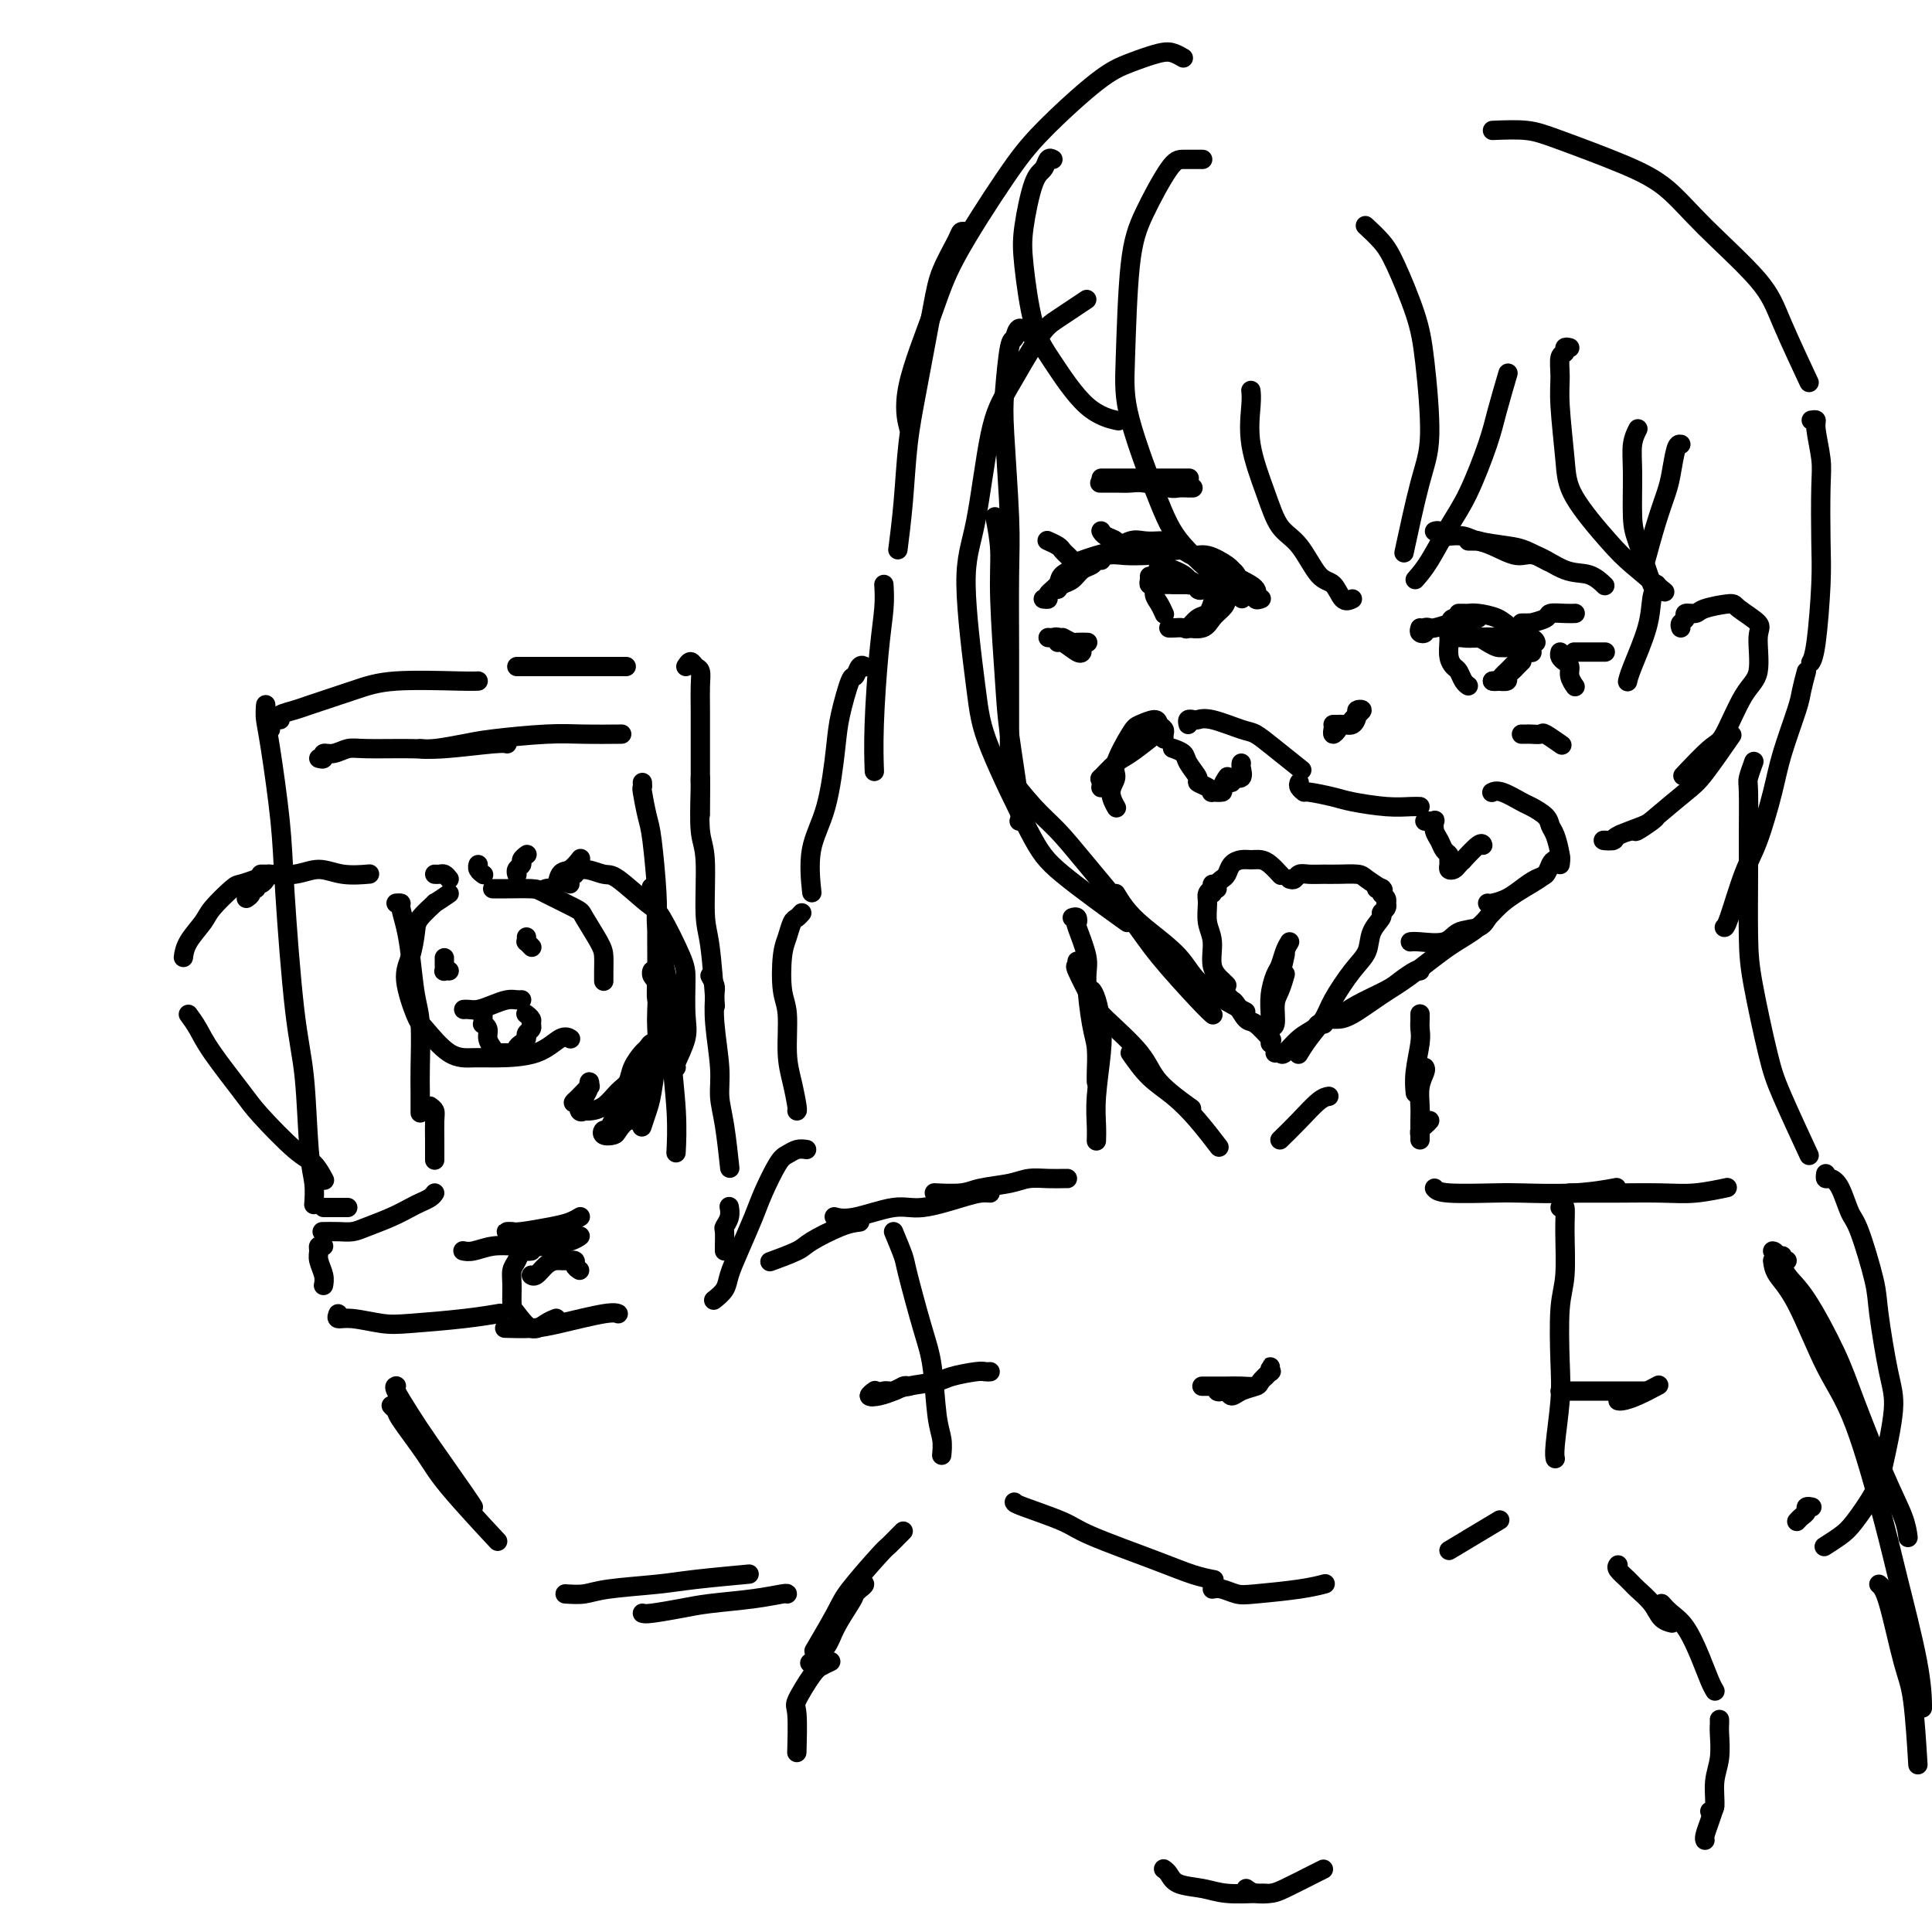 <svg viewBox='0 0 400 400' version='1.1' xmlns='http://www.w3.org/2000/svg' xmlns:xlink='http://www.w3.org/1999/xlink'><g fill='none' stroke='#000000' stroke-width='4' stroke-linecap='round' stroke-linejoin='round'><path d='M225,62c-2.238,1.494 -4.475,2.989 -6,4c-1.525,1.011 -2.337,1.540 -4,4c-1.663,2.460 -4.176,6.851 -6,10c-1.824,3.149 -2.957,5.055 -4,10c-1.043,4.945 -1.994,12.930 -3,18c-1.006,5.070 -2.066,7.225 -2,13c0.066,5.775 1.260,15.171 2,21c0.740,5.829 1.027,8.092 3,13c1.973,4.908 5.632,12.460 8,17c2.368,4.540 3.445,6.069 7,9c3.555,2.931 9.587,7.266 12,9c2.413,1.734 1.206,0.867 0,0'/><path d='M214,69c-0.220,0.174 -0.441,0.349 -1,0c-0.559,-0.349 -1.457,-1.220 -2,-1c-0.543,0.220 -0.730,1.533 -1,2c-0.270,0.467 -0.622,0.088 -1,2c-0.378,1.912 -0.781,6.113 -1,9c-0.219,2.887 -0.255,4.458 0,9c0.255,4.542 0.800,12.054 1,17c0.200,4.946 0.053,7.325 0,12c-0.053,4.675 -0.014,11.645 0,16c0.014,4.355 0.004,6.095 0,9c-0.004,2.905 -0.001,6.974 0,9c0.001,2.026 0.000,2.007 0,2c-0.000,-0.007 -0.000,-0.004 0,0'/><path d='M206,107c0.449,2.281 0.898,4.561 1,7c0.102,2.439 -0.145,5.035 0,10c0.145,4.965 0.680,12.297 1,17c0.320,4.703 0.426,6.776 1,11c0.574,4.224 1.616,10.599 2,14c0.384,3.401 0.110,3.829 0,4c-0.110,0.171 -0.055,0.086 0,0'/><path d='M208,160c-0.023,-0.141 -0.047,-0.283 1,1c1.047,1.283 3.164,3.990 5,6c1.836,2.010 3.391,3.322 5,5c1.609,1.678 3.272,3.721 6,7c2.728,3.279 6.521,7.793 9,11c2.479,3.207 3.644,5.107 6,8c2.356,2.893 5.904,6.779 8,9c2.096,2.221 2.742,2.777 3,3c0.258,0.223 0.129,0.111 0,0'/><path d='M231,185c0.581,0.959 1.162,1.918 2,3c0.838,1.082 1.932,2.287 4,4c2.068,1.713 5.111,3.933 7,6c1.889,2.067 2.624,3.979 5,6c2.376,2.021 6.393,4.149 8,5c1.607,0.851 0.803,0.426 0,0'/><path d='M249,33c-0.139,0.002 -0.279,0.004 -1,0c-0.721,-0.004 -2.025,-0.013 -3,0c-0.975,0.013 -1.622,0.047 -3,2c-1.378,1.953 -3.489,5.826 -5,9c-1.511,3.174 -2.424,5.649 -3,11c-0.576,5.351 -0.815,13.579 -1,19c-0.185,5.421 -0.318,8.035 1,13c1.318,4.965 4.085,12.279 6,17c1.915,4.721 2.977,6.848 6,10c3.023,3.152 8.007,7.329 10,9c1.993,1.671 0.997,0.835 0,0'/><path d='M280,124c-0.685,0.322 -1.369,0.644 -2,0c-0.631,-0.644 -1.207,-2.254 -2,-3c-0.793,-0.746 -1.803,-0.629 -3,-2c-1.197,-1.371 -2.580,-4.229 -4,-6c-1.420,-1.771 -2.878,-2.454 -4,-4c-1.122,-1.546 -1.908,-3.956 -3,-7c-1.092,-3.044 -2.488,-6.723 -3,-10c-0.512,-3.277 -0.138,-6.151 0,-8c0.138,-1.849 0.039,-2.671 0,-3c-0.039,-0.329 -0.020,-0.164 0,0'/><path d='M218,33c-0.355,-0.197 -0.709,-0.395 -1,0c-0.291,0.395 -0.518,1.381 -1,2c-0.482,0.619 -1.220,0.870 -2,3c-0.780,2.130 -1.604,6.139 -2,9c-0.396,2.861 -0.364,4.574 0,8c0.364,3.426 1.062,8.564 2,12c0.938,3.436 2.117,5.168 4,8c1.883,2.832 4.468,6.762 7,9c2.532,2.238 5.009,2.782 6,3c0.991,0.218 0.495,0.109 0,0'/><path d='M283,47c-0.278,-0.255 -0.555,-0.511 0,0c0.555,0.511 1.944,1.787 3,3c1.056,1.213 1.781,2.363 3,5c1.219,2.637 2.932,6.761 4,10c1.068,3.239 1.491,5.592 2,10c0.509,4.408 1.106,10.872 1,15c-0.106,4.128 -0.913,5.919 -2,10c-1.087,4.081 -2.453,10.452 -3,13c-0.547,2.548 -0.273,1.274 0,0'/><path d='M293,120c0.907,-1.040 1.814,-2.080 3,-4c1.186,-1.920 2.651,-4.719 4,-7c1.349,-2.281 2.583,-4.045 4,-7c1.417,-2.955 3.019,-7.101 4,-10c0.981,-2.899 1.341,-4.550 2,-7c0.659,-2.450 1.617,-5.700 2,-7c0.383,-1.300 0.192,-0.650 0,0'/><path d='M348,92c-0.328,-0.056 -0.656,-0.112 -1,1c-0.344,1.112 -0.706,3.392 -1,5c-0.294,1.608 -0.522,2.544 -1,4c-0.478,1.456 -1.206,3.430 -2,6c-0.794,2.570 -1.656,5.734 -2,7c-0.344,1.266 -0.172,0.633 0,0'/><path d='M343,121c-0.392,0.807 -0.785,1.614 -1,3c-0.215,1.386 -0.254,3.351 -1,6c-0.746,2.649 -2.201,5.982 -3,8c-0.799,2.018 -0.943,2.719 -1,3c-0.057,0.281 -0.029,0.140 0,0'/><path d='M320,181c-0.706,0.523 -1.412,1.046 -3,2c-1.588,0.954 -4.057,2.340 -6,4c-1.943,1.660 -3.360,3.593 -5,5c-1.640,1.407 -3.504,2.286 -6,4c-2.496,1.714 -5.625,4.263 -8,6c-2.375,1.737 -3.995,2.662 -6,4c-2.005,1.338 -4.393,3.091 -6,4c-1.607,0.909 -2.433,0.976 -3,1c-0.567,0.024 -0.876,0.007 -1,0c-0.124,-0.007 -0.062,-0.003 0,0'/><path d='M294,201c-0.132,-0.186 -0.263,-0.372 -1,0c-0.737,0.372 -2.079,1.301 -3,2c-0.921,0.699 -1.422,1.167 -3,2c-1.578,0.833 -4.232,2.032 -6,3c-1.768,0.968 -2.648,1.705 -3,2c-0.352,0.295 -0.176,0.147 0,0'/><path d='M348,130c-0.128,-0.341 -0.256,-0.683 0,-1c0.256,-0.317 0.895,-0.611 1,-1c0.105,-0.389 -0.326,-0.874 0,-1c0.326,-0.126 1.409,0.106 2,0c0.591,-0.106 0.690,-0.549 2,-1c1.310,-0.451 3.831,-0.910 5,-1c1.169,-0.090 0.985,0.190 2,1c1.015,0.810 3.229,2.151 4,3c0.771,0.849 0.099,1.207 0,3c-0.099,1.793 0.375,5.021 0,7c-0.375,1.979 -1.601,2.710 -3,5c-1.399,2.290 -2.973,6.140 -4,8c-1.027,1.860 -1.507,1.732 -3,3c-1.493,1.268 -3.998,3.934 -5,5c-1.002,1.066 -0.501,0.533 0,0'/><path d='M343,169c-0.090,0.190 -0.180,0.380 -1,1c-0.820,0.620 -2.372,1.669 -3,2c-0.628,0.331 -0.334,-0.055 -1,0c-0.666,0.055 -2.294,0.551 -3,1c-0.706,0.449 -0.491,0.850 -1,1c-0.509,0.150 -1.741,0.047 -2,0c-0.259,-0.047 0.455,-0.040 1,0c0.545,0.040 0.923,0.113 1,0c0.077,-0.113 -0.145,-0.413 1,-1c1.145,-0.587 3.656,-1.462 5,-2c1.344,-0.538 1.520,-0.741 3,-2c1.480,-1.259 4.263,-3.575 6,-5c1.737,-1.425 2.429,-1.961 4,-4c1.571,-2.039 4.020,-5.583 5,-7c0.980,-1.417 0.490,-0.709 0,0'/><path d='M325,72c-0.454,-0.108 -0.907,-0.216 -1,0c-0.093,0.216 0.175,0.755 0,1c-0.175,0.245 -0.792,0.196 -1,1c-0.208,0.804 -0.009,2.463 0,4c0.009,1.537 -0.174,2.954 0,6c0.174,3.046 0.706,7.721 1,11c0.294,3.279 0.349,5.163 2,8c1.651,2.837 4.896,6.626 7,9c2.104,2.374 3.066,3.331 5,5c1.934,1.669 4.838,4.048 6,5c1.162,0.952 0.581,0.476 0,0'/><path d='M342,121c-0.227,-0.678 -0.454,-1.357 -1,-3c-0.546,-1.643 -1.411,-4.252 -2,-6c-0.589,-1.748 -0.904,-2.637 -1,-5c-0.096,-2.363 0.026,-6.200 0,-9c-0.026,-2.800 -0.199,-4.561 0,-6c0.199,-1.439 0.771,-2.554 1,-3c0.229,-0.446 0.114,-0.223 0,0'/><path d='M245,12c-0.651,-0.376 -1.303,-0.753 -2,-1c-0.697,-0.247 -1.440,-0.365 -3,0c-1.560,0.365 -3.937,1.214 -6,2c-2.063,0.786 -3.813,1.510 -7,4c-3.187,2.490 -7.811,6.747 -11,10c-3.189,3.253 -4.942,5.503 -8,10c-3.058,4.497 -7.422,11.241 -10,16c-2.578,4.759 -3.372,7.533 -5,12c-1.628,4.467 -4.092,10.626 -5,15c-0.908,4.374 -0.259,6.964 0,8c0.259,1.036 0.130,0.518 0,0'/><path d='M200,48c-0.390,-0.080 -0.779,-0.160 -1,0c-0.221,0.160 -0.272,0.561 -1,2c-0.728,1.439 -2.131,3.917 -3,6c-0.869,2.083 -1.203,3.771 -2,8c-0.797,4.229 -2.056,10.998 -3,16c-0.944,5.002 -1.573,8.238 -2,12c-0.427,3.762 -0.654,8.051 -1,12c-0.346,3.949 -0.813,7.557 -1,9c-0.187,1.443 -0.093,0.722 0,0'/><path d='M222,190c0.406,-0.125 0.812,-0.251 1,0c0.188,0.251 0.158,0.878 0,1c-0.158,0.122 -0.445,-0.262 0,1c0.445,1.262 1.622,4.169 2,6c0.378,1.831 -0.042,2.585 0,5c0.042,2.415 0.547,6.490 1,9c0.453,2.510 0.853,3.456 1,5c0.147,1.544 0.039,3.685 0,5c-0.039,1.315 -0.011,1.804 0,2c0.011,0.196 0.006,0.098 0,0'/><path d='M226,206c-0.085,-0.530 -0.170,-1.059 0,-1c0.170,0.059 0.596,0.707 1,2c0.404,1.293 0.788,3.229 1,5c0.212,1.771 0.253,3.375 0,6c-0.253,2.625 -0.800,6.271 -1,9c-0.200,2.729 -0.054,4.543 0,6c0.054,1.457 0.015,2.559 0,3c-0.015,0.441 -0.008,0.220 0,0'/><path d='M294,210c-0.002,-0.066 -0.004,-0.132 0,0c0.004,0.132 0.015,0.463 0,1c-0.015,0.537 -0.057,1.279 0,2c0.057,0.721 0.211,1.420 0,3c-0.211,1.580 -0.788,4.041 -1,6c-0.212,1.959 -0.061,3.417 0,4c0.061,0.583 0.030,0.292 0,0'/><path d='M295,221c0.113,0.186 0.226,0.373 0,1c-0.226,0.627 -0.793,1.696 -1,3c-0.207,1.304 -0.056,2.844 0,4c0.056,1.156 0.015,1.926 0,3c-0.015,1.074 -0.004,2.450 0,3c0.004,0.550 0.002,0.275 0,0'/><path d='M56,151c-0.422,-0.486 -0.843,-0.971 -1,-2c-0.157,-1.029 -0.049,-2.600 0,-3c0.049,-0.400 0.040,0.372 0,1c-0.040,0.628 -0.110,1.113 0,2c0.110,0.887 0.400,2.177 1,6c0.600,3.823 1.508,10.178 2,15c0.492,4.822 0.566,8.112 1,15c0.434,6.888 1.226,17.373 2,24c0.774,6.627 1.528,9.394 2,14c0.472,4.606 0.663,11.049 1,15c0.337,3.951 0.822,5.410 1,7c0.178,1.590 0.051,3.311 0,4c-0.051,0.689 -0.025,0.344 0,0'/><path d='M58,149c-0.309,-0.320 -0.618,-0.639 0,-1c0.618,-0.361 2.165,-0.762 3,-1c0.835,-0.238 0.960,-0.312 3,-1c2.040,-0.688 5.997,-1.988 9,-3c3.003,-1.012 5.052,-1.735 9,-2c3.948,-0.265 9.794,-0.071 13,0c3.206,0.071 3.773,0.020 4,0c0.227,-0.020 0.113,-0.010 0,0'/><path d='M107,138c1.002,0.000 2.003,0.000 4,0c1.997,0.000 4.989,0.000 7,0c2.011,0.000 3.041,0.000 5,0c1.959,0.000 4.845,0.000 6,0c1.155,0.000 0.577,0.000 0,0'/><path d='M142,138c0.340,-0.523 0.679,-1.046 1,-1c0.321,0.046 0.622,0.660 1,1c0.378,0.340 0.833,0.405 1,1c0.167,0.595 0.045,1.719 0,3c-0.045,1.281 -0.012,2.719 0,5c0.012,2.281 0.003,5.405 0,8c-0.003,2.595 -0.001,4.660 0,7c0.001,2.340 0.000,4.954 0,6c-0.000,1.046 -0.000,0.523 0,0'/><path d='M145,161c-0.009,0.412 -0.017,0.823 0,1c0.017,0.177 0.060,0.118 0,2c-0.060,1.882 -0.223,5.704 0,8c0.223,2.296 0.830,3.065 1,6c0.170,2.935 -0.099,8.034 0,11c0.099,2.966 0.565,3.799 1,7c0.435,3.201 0.839,8.772 1,11c0.161,2.228 0.081,1.114 0,0'/><path d='M147,202c0.414,0.738 0.828,1.477 1,2c0.172,0.523 0.101,0.831 0,2c-0.101,1.169 -0.234,3.201 0,6c0.234,2.799 0.833,6.366 1,9c0.167,2.634 -0.100,4.335 0,6c0.100,1.665 0.565,3.294 1,6c0.435,2.706 0.838,6.487 1,8c0.162,1.513 0.081,0.756 0,0'/><path d='M151,250c-0.030,-0.168 -0.061,-0.336 0,0c0.061,0.336 0.212,1.176 0,2c-0.212,0.824 -0.789,1.632 -1,2c-0.211,0.368 -0.057,0.294 0,1c0.057,0.706 0.015,2.190 0,3c-0.015,0.810 -0.004,0.946 0,1c0.004,0.054 0.002,0.027 0,0'/><path d='M67,258c-0.431,-0.073 -0.862,-0.145 -1,0c-0.138,0.145 0.015,0.509 0,1c-0.015,0.491 -0.200,1.111 0,2c0.200,0.889 0.785,2.047 1,3c0.215,0.953 0.062,1.701 0,2c-0.062,0.299 -0.031,0.150 0,0'/><path d='M70,272c-0.187,0.451 -0.373,0.903 0,1c0.373,0.097 1.306,-0.160 3,0c1.694,0.160 4.150,0.736 6,1c1.850,0.264 3.094,0.215 6,0c2.906,-0.215 7.475,-0.596 11,-1c3.525,-0.404 6.007,-0.830 7,-1c0.993,-0.170 0.496,-0.085 0,0'/><path d='M105,275c-0.451,-0.014 -0.902,-0.028 0,0c0.902,0.028 3.156,0.099 5,0c1.844,-0.099 3.278,-0.367 6,-1c2.722,-0.633 6.733,-1.632 9,-2c2.267,-0.368 2.791,-0.105 3,0c0.209,0.105 0.105,0.053 0,0'/><path d='M51,186c0.454,-0.301 0.909,-0.601 1,-1c0.091,-0.399 -0.181,-0.895 0,-1c0.181,-0.105 0.817,0.182 1,0c0.183,-0.182 -0.085,-0.833 0,-1c0.085,-0.167 0.523,0.150 1,0c0.477,-0.150 0.993,-0.769 1,-1c0.007,-0.231 -0.496,-0.076 -1,0c-0.504,0.076 -1.011,0.072 -1,0c0.011,-0.072 0.538,-0.211 0,0c-0.538,0.211 -2.140,0.773 -3,1c-0.860,0.227 -0.976,0.121 -2,1c-1.024,0.879 -2.954,2.744 -4,4c-1.046,1.256 -1.208,1.904 -2,3c-0.792,1.096 -2.213,2.641 -3,4c-0.787,1.359 -0.939,2.531 -1,3c-0.061,0.469 -0.030,0.234 0,0'/><path d='M39,210c0.668,0.918 1.337,1.836 2,3c0.663,1.164 1.322,2.576 3,5c1.678,2.424 4.376,5.862 6,8c1.624,2.138 2.173,2.976 4,5c1.827,2.024 4.933,5.233 7,7c2.067,1.767 3.095,2.091 4,3c0.905,0.909 1.687,2.403 2,3c0.313,0.597 0.156,0.299 0,0'/><path d='M54,181c0.277,-0.003 0.555,-0.006 1,0c0.445,0.006 1.058,0.019 1,0c-0.058,-0.019 -0.785,-0.072 0,0c0.785,0.072 3.083,0.268 5,0c1.917,-0.268 3.452,-1.000 5,-1c1.548,-0.000 3.109,0.731 5,1c1.891,0.269 4.112,0.077 5,0c0.888,-0.077 0.444,-0.038 0,0'/><path d='M82,187c0.446,-0.025 0.893,-0.051 1,0c0.107,0.051 -0.125,0.178 0,1c0.125,0.822 0.608,2.337 1,4c0.392,1.663 0.694,3.472 1,6c0.306,2.528 0.618,5.774 1,8c0.382,2.226 0.834,3.431 1,6c0.166,2.569 0.044,6.503 0,9c-0.044,2.497 -0.012,3.557 0,5c0.012,1.443 0.003,3.269 0,4c-0.003,0.731 -0.002,0.365 0,0'/><path d='M89,229c0.423,0.306 0.845,0.611 1,1c0.155,0.389 0.041,0.861 0,2c-0.041,1.139 -0.011,2.944 0,4c0.011,1.056 0.003,1.361 0,2c-0.003,0.639 -0.001,1.611 0,2c0.001,0.389 0.000,0.194 0,0'/><path d='M90,247c-0.234,0.327 -0.468,0.655 -1,1c-0.532,0.345 -1.363,0.709 -2,1c-0.637,0.291 -1.079,0.509 -2,1c-0.921,0.491 -2.321,1.256 -4,2c-1.679,0.744 -3.638,1.467 -5,2c-1.362,0.533 -2.128,0.875 -3,1c-0.872,0.125 -1.850,0.034 -3,0c-1.150,-0.034 -2.471,-0.010 -3,0c-0.529,0.010 -0.264,0.005 0,0'/><path d='M72,250c-0.362,0.000 -0.724,0.000 -1,0c-0.276,0.000 -0.466,-0.000 -1,0c-0.534,0.000 -1.413,0.000 -2,0c-0.587,-0.000 -0.882,-0.000 -1,0c-0.118,0.000 -0.059,0.000 0,0'/><path d='M110,259c-0.332,0.049 -0.663,0.098 -1,0c-0.337,-0.098 -0.679,-0.342 -1,0c-0.321,0.342 -0.620,1.269 -1,2c-0.380,0.731 -0.839,1.266 -1,2c-0.161,0.734 -0.024,1.668 0,3c0.024,1.332 -0.067,3.061 0,4c0.067,0.939 0.291,1.089 1,2c0.709,0.911 1.901,2.584 3,3c1.099,0.416 2.104,-0.427 3,-1c0.896,-0.573 1.685,-0.878 2,-1c0.315,-0.122 0.158,-0.061 0,0'/><path d='M120,263c-0.470,-0.308 -0.941,-0.617 -1,-1c-0.059,-0.383 0.293,-0.841 0,-1c-0.293,-0.159 -1.231,-0.018 -2,0c-0.769,0.018 -1.369,-0.086 -2,0c-0.631,0.086 -1.293,0.363 -2,1c-0.707,0.637 -1.460,1.633 -2,2c-0.540,0.367 -0.869,0.105 -1,0c-0.131,-0.105 -0.066,-0.052 0,0'/><path d='M66,157c0.463,0.121 0.926,0.243 1,0c0.074,-0.243 -0.242,-0.850 0,-1c0.242,-0.150 1.041,0.157 2,0c0.959,-0.157 2.078,-0.778 3,-1c0.922,-0.222 1.648,-0.045 4,0c2.352,0.045 6.329,-0.040 9,0c2.671,0.040 4.036,0.207 7,0c2.964,-0.207 7.529,-0.786 10,-1c2.471,-0.214 2.849,-0.061 3,0c0.151,0.061 0.076,0.031 0,0'/><path d='M87,155c0.694,0.091 1.389,0.182 3,0c1.611,-0.182 4.139,-0.637 6,-1c1.861,-0.363 3.057,-0.633 6,-1c2.943,-0.367 7.634,-0.830 11,-1c3.366,-0.170 5.406,-0.046 8,0c2.594,0.046 5.741,0.013 7,0c1.259,-0.013 0.629,-0.007 0,0'/><path d='M133,162c0.024,0.442 0.049,0.883 0,1c-0.049,0.117 -0.171,-0.092 0,1c0.171,1.092 0.634,3.485 1,5c0.366,1.515 0.633,2.151 1,5c0.367,2.849 0.834,7.909 1,11c0.166,3.091 0.031,4.212 0,7c-0.031,2.788 0.043,7.242 0,10c-0.043,2.758 -0.204,3.819 0,5c0.204,1.181 0.773,2.480 1,3c0.227,0.520 0.114,0.260 0,0'/><path d='M135,184c-0.127,-0.255 -0.254,-0.510 0,0c0.254,0.510 0.890,1.785 1,3c0.110,1.215 -0.307,2.369 0,5c0.307,2.631 1.336,6.737 2,10c0.664,3.263 0.962,5.681 1,8c0.038,2.319 -0.186,4.539 0,8c0.186,3.461 0.781,8.163 1,12c0.219,3.837 0.063,6.811 0,8c-0.063,1.189 -0.031,0.595 0,0'/><path d='M96,259c-0.135,-0.030 -0.271,-0.060 0,0c0.271,0.060 0.947,0.209 2,0c1.053,-0.209 2.482,-0.778 4,-1c1.518,-0.222 3.125,-0.098 5,0c1.875,0.098 4.018,0.171 6,0c1.982,-0.171 3.803,-0.584 5,-1c1.197,-0.416 1.771,-0.833 2,-1c0.229,-0.167 0.115,-0.083 0,0'/><path d='M106,255c-0.398,-0.002 -0.795,-0.003 -1,0c-0.205,0.003 -0.217,0.012 0,0c0.217,-0.012 0.664,-0.045 1,0c0.336,0.045 0.560,0.170 2,0c1.440,-0.170 4.097,-0.633 6,-1c1.903,-0.367 3.051,-0.637 4,-1c0.949,-0.363 1.700,-0.818 2,-1c0.300,-0.182 0.150,-0.091 0,0'/><path d='M241,153c-0.028,-0.330 -0.056,-0.660 0,-1c0.056,-0.340 0.196,-0.692 0,-1c-0.196,-0.308 -0.730,-0.574 -1,-1c-0.270,-0.426 -0.278,-1.013 -1,-1c-0.722,0.013 -2.160,0.625 -3,1c-0.840,0.375 -1.083,0.515 -2,2c-0.917,1.485 -2.509,4.317 -3,6c-0.491,1.683 0.117,2.216 0,3c-0.117,0.784 -0.959,1.818 -1,3c-0.041,1.182 0.720,2.510 1,3c0.280,0.490 0.080,0.140 0,0c-0.080,-0.140 -0.040,-0.070 0,0'/><path d='M229,163c-0.424,-0.021 -0.848,-0.041 -1,0c-0.152,0.041 -0.031,0.145 0,0c0.031,-0.145 -0.027,-0.537 0,-1c0.027,-0.463 0.137,-0.997 0,-1c-0.137,-0.003 -0.523,0.524 0,0c0.523,-0.524 1.955,-2.099 3,-3c1.045,-0.901 1.705,-1.127 3,-2c1.295,-0.873 3.227,-2.392 4,-3c0.773,-0.608 0.386,-0.304 0,0'/><path d='M246,150c-0.096,-0.419 -0.191,-0.837 0,-1c0.191,-0.163 0.669,-0.070 1,0c0.331,0.070 0.516,0.117 1,0c0.484,-0.117 1.269,-0.399 3,0c1.731,0.399 4.409,1.477 6,2c1.591,0.523 2.097,0.491 3,1c0.903,0.509 2.205,1.560 4,3c1.795,1.440 4.084,3.269 5,4c0.916,0.731 0.458,0.366 0,0'/><path d='M269,162c-0.118,0.303 -0.236,0.606 0,1c0.236,0.394 0.828,0.880 1,1c0.172,0.120 -0.074,-0.126 1,0c1.074,0.126 3.468,0.622 5,1c1.532,0.378 2.200,0.637 4,1c1.800,0.363 4.730,0.829 7,1c2.270,0.171 3.880,0.046 5,0c1.120,-0.046 1.748,-0.013 2,0c0.252,0.013 0.126,0.007 0,0'/><path d='M309,164c-0.115,0.056 -0.231,0.112 0,0c0.231,-0.112 0.807,-0.391 2,0c1.193,0.391 3.002,1.454 4,2c0.998,0.546 1.185,0.576 2,1c0.815,0.424 2.257,1.242 3,2c0.743,0.758 0.788,1.457 1,2c0.212,0.543 0.593,0.929 1,2c0.407,1.071 0.840,2.827 1,4c0.160,1.173 0.046,1.764 0,2c-0.046,0.236 -0.023,0.118 0,0'/><path d='M323,177c0.088,0.438 0.176,0.876 0,1c-0.176,0.124 -0.617,-0.066 -1,0c-0.383,0.066 -0.710,0.388 -1,1c-0.290,0.612 -0.543,1.513 -1,2c-0.457,0.487 -1.117,0.561 -2,1c-0.883,0.439 -1.988,1.242 -3,2c-1.012,0.758 -1.931,1.471 -3,2c-1.069,0.529 -2.288,0.873 -3,1c-0.712,0.127 -0.918,0.036 -1,0c-0.082,-0.036 -0.041,-0.018 0,0'/><path d='M308,190c-0.447,0.793 -0.894,1.585 -2,2c-1.106,0.415 -2.871,0.451 -4,1c-1.129,0.549 -1.622,1.611 -3,2c-1.378,0.389 -3.640,0.105 -5,0c-1.360,-0.105 -1.817,-0.030 -2,0c-0.183,0.030 -0.091,0.015 0,0'/><path d='M252,184c-0.088,-0.326 -0.175,-0.651 0,-1c0.175,-0.349 0.613,-0.720 1,-1c0.387,-0.280 0.723,-0.468 1,-1c0.277,-0.532 0.497,-1.409 1,-2c0.503,-0.591 1.291,-0.897 2,-1c0.709,-0.103 1.339,-0.003 2,0c0.661,0.003 1.352,-0.092 2,0c0.648,0.092 1.251,0.371 2,1c0.749,0.629 1.642,1.608 2,2c0.358,0.392 0.179,0.196 0,0'/><path d='M267,182c0.350,0.113 0.700,0.227 1,0c0.300,-0.227 0.549,-0.793 1,-1c0.451,-0.207 1.102,-0.054 2,0c0.898,0.054 2.041,0.008 3,0c0.959,-0.008 1.732,0.023 3,0c1.268,-0.023 3.031,-0.099 4,0c0.969,0.099 1.146,0.373 2,1c0.854,0.627 2.387,1.608 3,2c0.613,0.392 0.307,0.196 0,0'/><path d='M243,155c-0.213,-0.075 -0.427,-0.150 0,0c0.427,0.150 1.494,0.526 2,1c0.506,0.474 0.452,1.045 1,2c0.548,0.955 1.700,2.294 2,3c0.300,0.706 -0.252,0.778 0,1c0.252,0.222 1.306,0.594 2,1c0.694,0.406 1.027,0.847 1,1c-0.027,0.153 -0.414,0.016 0,0c0.414,-0.016 1.627,0.087 2,0c0.373,-0.087 -0.096,-0.363 0,-1c0.096,-0.637 0.757,-1.633 1,-2c0.243,-0.367 0.070,-0.105 0,0c-0.070,0.105 -0.035,0.052 0,0'/><path d='M255,162c-0.226,-0.475 -0.453,-0.951 0,-1c0.453,-0.049 1.585,0.327 2,0c0.415,-0.327 0.112,-1.357 0,-2c-0.112,-0.643 -0.032,-0.898 0,-1c0.032,-0.102 0.016,-0.051 0,0'/><path d='M295,170c0.311,-0.013 0.622,-0.026 1,0c0.378,0.026 0.822,0.091 1,0c0.178,-0.091 0.090,-0.337 0,0c-0.090,0.337 -0.182,1.256 0,2c0.182,0.744 0.637,1.312 1,2c0.363,0.688 0.632,1.494 1,2c0.368,0.506 0.834,0.711 1,1c0.166,0.289 0.033,0.663 0,1c-0.033,0.337 0.034,0.636 0,1c-0.034,0.364 -0.170,0.794 0,1c0.170,0.206 0.644,0.187 1,0c0.356,-0.187 0.593,-0.544 1,-1c0.407,-0.456 0.985,-1.012 1,-1c0.015,0.012 -0.532,0.591 0,0c0.532,-0.591 2.143,-2.351 3,-3c0.857,-0.649 0.959,-0.185 1,0c0.041,0.185 0.020,0.093 0,0'/><path d='M240,112c0.020,-0.001 0.040,-0.002 0,0c-0.040,0.002 -0.139,0.007 0,0c0.139,-0.007 0.516,-0.027 0,0c-0.516,0.027 -1.925,0.102 -3,0c-1.075,-0.102 -1.816,-0.381 -3,0c-1.184,0.381 -2.812,1.422 -4,2c-1.188,0.578 -1.935,0.694 -3,1c-1.065,0.306 -2.447,0.802 -3,1c-0.553,0.198 -0.276,0.099 0,0'/><path d='M228,116c-0.358,-0.098 -0.715,-0.195 -1,0c-0.285,0.195 -0.497,0.683 -1,1c-0.503,0.317 -1.298,0.463 -2,1c-0.702,0.537 -1.312,1.463 -2,2c-0.688,0.537 -1.454,0.683 -2,1c-0.546,0.317 -0.870,0.805 -1,1c-0.130,0.195 -0.065,0.098 0,0'/><path d='M216,124c0.481,0.066 0.963,0.131 1,0c0.037,-0.131 -0.370,-0.459 0,-1c0.370,-0.541 1.518,-1.294 2,-2c0.482,-0.706 0.298,-1.366 1,-2c0.702,-0.634 2.290,-1.242 4,-2c1.710,-0.758 3.541,-1.667 5,-2c1.459,-0.333 2.547,-0.090 4,0c1.453,0.090 3.272,0.026 4,0c0.728,-0.026 0.364,-0.013 0,0'/><path d='M241,114c0.358,-0.009 0.716,-0.018 1,0c0.284,0.018 0.493,0.064 1,0c0.507,-0.064 1.313,-0.238 2,0c0.687,0.238 1.256,0.887 2,1c0.744,0.113 1.663,-0.310 3,0c1.337,0.310 3.091,1.353 4,2c0.909,0.647 0.974,0.899 1,1c0.026,0.101 0.013,0.050 0,0'/><path d='M254,119c0.023,-0.429 0.045,-0.859 0,-1c-0.045,-0.141 -0.158,0.006 0,0c0.158,-0.006 0.588,-0.166 1,0c0.412,0.166 0.808,0.657 1,1c0.192,0.343 0.181,0.537 1,1c0.819,0.463 2.467,1.196 3,2c0.533,0.804 -0.049,1.678 0,2c0.049,0.322 0.728,0.092 1,0c0.272,-0.092 0.136,-0.046 0,0'/><path d='M238,120c-0.009,-0.502 -0.017,-1.004 0,-1c0.017,0.004 0.060,0.514 0,1c-0.060,0.486 -0.223,0.947 0,1c0.223,0.053 0.830,-0.301 1,0c0.170,0.301 -0.099,1.256 0,2c0.099,0.744 0.565,1.277 1,2c0.435,0.723 0.839,1.635 1,2c0.161,0.365 0.081,0.182 0,0'/><path d='M242,130c0.214,0.015 0.428,0.030 1,0c0.572,-0.030 1.502,-0.107 2,0c0.498,0.107 0.564,0.396 1,0c0.436,-0.396 1.240,-1.477 2,-2c0.760,-0.523 1.474,-0.487 2,-1c0.526,-0.513 0.865,-1.575 1,-2c0.135,-0.425 0.068,-0.212 0,0'/><path d='M254,118c-0.001,0.319 -0.002,0.638 0,1c0.002,0.362 0.008,0.768 0,1c-0.008,0.232 -0.031,0.290 0,1c0.031,0.710 0.116,2.071 0,3c-0.116,0.929 -0.434,1.426 -1,2c-0.566,0.574 -1.381,1.226 -2,2c-0.619,0.774 -1.042,1.671 -2,2c-0.958,0.329 -2.450,0.088 -3,0c-0.550,-0.088 -0.157,-0.025 0,0c0.157,0.025 0.079,0.013 0,0'/><path d='M239,121c0.135,-0.030 0.270,-0.061 0,0c-0.270,0.061 -0.946,0.212 -1,0c-0.054,-0.212 0.513,-0.789 1,-1c0.487,-0.211 0.894,-0.058 1,0c0.106,0.058 -0.088,0.019 0,0c0.088,-0.019 0.457,-0.019 1,0c0.543,0.019 1.259,0.058 2,0c0.741,-0.058 1.505,-0.212 2,0c0.495,0.212 0.720,0.789 1,1c0.280,0.211 0.614,0.056 1,0c0.386,-0.056 0.822,-0.011 1,0c0.178,0.011 0.096,-0.010 0,0c-0.096,0.010 -0.207,0.051 0,0c0.207,-0.051 0.732,-0.196 1,0c0.268,0.196 0.278,0.732 0,1c-0.278,0.268 -0.844,0.268 -1,0c-0.156,-0.268 0.099,-0.804 0,-1c-0.099,-0.196 -0.551,-0.053 -1,0c-0.449,0.053 -0.894,0.014 -1,0c-0.106,-0.014 0.126,-0.004 0,0c-0.126,0.004 -0.612,0.001 -1,0c-0.388,-0.001 -0.680,-0.000 -1,0c-0.320,0.000 -0.669,0.000 -1,0c-0.331,-0.000 -0.646,-0.000 -1,0c-0.354,0.000 -0.749,0.000 -1,0c-0.251,-0.000 -0.357,-0.000 0,0c0.357,0.000 1.179,0.000 2,0'/><path d='M243,121c-0.551,0.001 1.070,0.004 2,0c0.930,-0.004 1.168,-0.015 2,0c0.832,0.015 2.259,0.058 3,0c0.741,-0.058 0.798,-0.215 1,0c0.202,0.215 0.549,0.804 1,1c0.451,0.196 1.004,0.001 1,0c-0.004,-0.001 -0.566,0.193 -1,0c-0.434,-0.193 -0.740,-0.772 -1,-1c-0.260,-0.228 -0.475,-0.103 -1,0c-0.525,0.103 -1.359,0.185 -2,0c-0.641,-0.185 -1.090,-0.638 -2,-1c-0.910,-0.362 -2.282,-0.632 -3,-1c-0.718,-0.368 -0.781,-0.834 -1,-1c-0.219,-0.166 -0.594,-0.031 -1,0c-0.406,0.031 -0.843,-0.040 -1,0c-0.157,0.040 -0.035,0.193 0,0c0.035,-0.193 -0.017,-0.732 0,-1c0.017,-0.268 0.102,-0.265 0,0c-0.102,0.265 -0.391,0.793 0,1c0.391,0.207 1.462,0.094 2,0c0.538,-0.094 0.544,-0.169 1,0c0.456,0.169 1.364,0.581 2,1c0.636,0.419 1.000,0.845 1,1c-0.000,0.155 -0.364,0.038 -1,0c-0.636,-0.038 -1.543,0.004 -2,0c-0.457,-0.004 -0.463,-0.053 -1,0c-0.537,0.053 -1.606,0.206 -2,0c-0.394,-0.206 -0.113,-0.773 0,-1c0.113,-0.227 0.056,-0.113 0,0'/><path d='M294,130c-0.121,0.393 -0.242,0.785 0,1c0.242,0.215 0.847,0.251 1,0c0.153,-0.251 -0.145,-0.789 0,-1c0.145,-0.211 0.732,-0.095 1,0c0.268,0.095 0.215,0.169 1,0c0.785,-0.169 2.406,-0.581 3,-1c0.594,-0.419 0.159,-0.844 1,-1c0.841,-0.156 2.957,-0.042 4,0c1.043,0.042 1.012,0.012 1,0c-0.012,-0.012 -0.006,-0.006 0,0'/><path d='M302,127c0.444,0.001 0.889,0.003 1,0c0.111,-0.003 -0.110,-0.009 0,0c0.110,0.009 0.551,0.033 1,0c0.449,-0.033 0.905,-0.124 2,0c1.095,0.124 2.829,0.464 4,1c1.171,0.536 1.778,1.267 3,2c1.222,0.733 3.060,1.466 4,2c0.940,0.534 0.983,0.867 1,1c0.017,0.133 0.009,0.067 0,0'/><path d='M323,135c-0.081,0.328 -0.162,0.656 0,1c0.162,0.344 0.565,0.706 1,1c0.435,0.294 0.900,0.522 1,1c0.100,0.478 -0.165,1.206 0,2c0.165,0.794 0.762,1.656 1,2c0.238,0.344 0.119,0.172 0,0'/><path d='M300,132c-0.006,-0.037 -0.013,-0.075 0,0c0.013,0.075 0.045,0.261 0,1c-0.045,0.739 -0.166,2.030 0,3c0.166,0.970 0.619,1.619 1,2c0.381,0.381 0.690,0.494 1,1c0.310,0.506 0.622,1.405 1,2c0.378,0.595 0.822,0.884 1,1c0.178,0.116 0.089,0.058 0,0'/><path d='M309,141c0.190,-0.024 0.379,-0.048 1,0c0.621,0.048 1.673,0.167 2,0c0.327,-0.167 -0.070,-0.619 0,-1c0.070,-0.381 0.606,-0.690 1,-1c0.394,-0.310 0.644,-0.622 1,-1c0.356,-0.378 0.816,-0.822 1,-1c0.184,-0.178 0.092,-0.089 0,0'/><path d='M315,135c-0.024,-0.089 -0.048,-0.179 0,0c0.048,0.179 0.167,0.625 0,1c-0.167,0.375 -0.622,0.679 -1,1c-0.378,0.321 -0.679,0.661 -1,1c-0.321,0.339 -0.661,0.679 -1,1c-0.339,0.321 -0.679,0.622 -1,1c-0.321,0.378 -0.625,0.833 -1,1c-0.375,0.167 -0.821,0.048 -1,0c-0.179,-0.048 -0.089,-0.024 0,0'/><path d='M302,132c0.358,-0.006 0.715,-0.012 1,0c0.285,0.012 0.497,0.042 1,0c0.503,-0.042 1.298,-0.155 2,0c0.702,0.155 1.312,0.578 2,1c0.688,0.422 1.454,0.844 2,1c0.546,0.156 0.870,0.044 1,0c0.130,-0.044 0.065,-0.022 0,0'/><path d='M312,134c-0.255,0.083 -0.511,0.167 -1,0c-0.489,-0.167 -1.212,-0.584 -2,-1c-0.788,-0.416 -1.641,-0.829 -2,-1c-0.359,-0.171 -0.224,-0.099 -1,0c-0.776,0.099 -2.463,0.226 -3,0c-0.537,-0.226 0.077,-0.807 0,-1c-0.077,-0.193 -0.845,-0.000 -1,0c-0.155,0.000 0.304,-0.193 1,0c0.696,0.193 1.628,0.772 2,1c0.372,0.228 0.184,0.103 1,0c0.816,-0.103 2.636,-0.185 4,0c1.364,0.185 2.273,0.637 3,1c0.727,0.363 1.273,0.636 2,1c0.727,0.364 1.636,0.818 2,1c0.364,0.182 0.182,0.091 0,0'/><path d='M297,110c0.319,-0.112 0.638,-0.223 1,0c0.362,0.223 0.768,0.781 1,1c0.232,0.219 0.290,0.099 1,0c0.710,-0.099 2.072,-0.177 3,0c0.928,0.177 1.423,0.608 3,1c1.577,0.392 4.237,0.744 6,1c1.763,0.256 2.628,0.415 4,1c1.372,0.585 3.249,1.596 4,2c0.751,0.404 0.375,0.202 0,0'/><path d='M304,112c0.902,0.012 1.803,0.025 2,0c0.197,-0.025 -0.311,-0.087 0,0c0.311,0.087 1.440,0.323 3,1c1.560,0.677 3.550,1.797 5,2c1.450,0.203 2.361,-0.509 4,0c1.639,0.509 4.006,2.240 6,3c1.994,0.760 3.614,0.551 5,1c1.386,0.449 2.539,1.557 3,2c0.461,0.443 0.231,0.222 0,0'/><path d='M247,101c-0.477,-0.002 -0.953,-0.004 -1,0c-0.047,0.004 0.336,0.015 0,0c-0.336,-0.015 -1.391,-0.057 -2,0c-0.609,0.057 -0.773,0.211 -2,0c-1.227,-0.211 -3.517,-0.789 -5,-1c-1.483,-0.211 -2.161,-0.057 -3,0c-0.839,0.057 -1.841,0.015 -3,0c-1.159,-0.015 -2.474,-0.004 -3,0c-0.526,0.004 -0.263,0.002 0,0'/><path d='M246,99c0.197,0.000 0.393,0.000 0,0c-0.393,0.000 -1.376,0.000 -2,0c-0.624,0.000 -0.888,0.000 -2,0c-1.112,0.000 -3.072,0.000 -4,0c-0.928,0.000 -0.823,0.000 -2,0c-1.177,0.000 -3.635,0.000 -5,0c-1.365,0.000 -1.637,0.000 -2,0c-0.363,0.000 -0.818,0.000 -1,0c-0.182,-0.000 -0.091,0.000 0,0'/><path d='M217,132c0.307,0.035 0.614,0.069 1,0c0.386,-0.069 0.849,-0.243 1,0c0.151,0.243 -0.012,0.902 0,1c0.012,0.098 0.199,-0.366 1,0c0.801,0.366 2.216,1.560 3,2c0.784,0.440 0.938,0.126 1,0c0.062,-0.126 0.031,-0.063 0,0'/><path d='M220,132c0.792,0.423 1.583,0.845 2,1c0.417,0.155 0.458,0.042 1,0c0.542,-0.042 1.583,-0.012 2,0c0.417,0.012 0.208,0.006 0,0'/><path d='M315,152c0.368,0.004 0.737,0.009 1,0c0.263,-0.009 0.421,-0.030 1,0c0.579,0.030 1.578,0.111 2,0c0.422,-0.111 0.268,-0.415 1,0c0.732,0.415 2.352,1.547 3,2c0.648,0.453 0.324,0.226 0,0'/><path d='M309,27c2.499,-0.103 4.997,-0.207 7,0c2.003,0.207 3.509,0.724 7,2c3.491,1.276 8.966,3.310 13,5c4.034,1.690 6.626,3.036 9,5c2.374,1.964 4.528,4.546 8,8c3.472,3.454 8.260,7.782 11,11c2.740,3.218 3.430,5.328 5,9c1.570,3.672 4.020,8.906 5,11c0.980,2.094 0.490,1.047 0,0'/><path d='M375,87c0.453,-0.073 0.906,-0.146 1,0c0.094,0.146 -0.170,0.510 0,2c0.170,1.490 0.775,4.107 1,6c0.225,1.893 0.071,3.061 0,6c-0.071,2.939 -0.058,7.649 0,11c0.058,3.351 0.160,5.341 0,9c-0.160,3.659 -0.581,8.985 -1,12c-0.419,3.015 -0.834,3.719 -1,4c-0.166,0.281 -0.083,0.141 0,0'/><path d='M374,139c-0.389,1.465 -0.779,2.929 -1,4c-0.221,1.071 -0.274,1.747 -1,4c-0.726,2.253 -2.124,6.082 -3,9c-0.876,2.918 -1.230,4.926 -2,8c-0.770,3.074 -1.958,7.216 -3,10c-1.042,2.784 -1.939,4.210 -3,7c-1.061,2.790 -2.286,6.943 -3,9c-0.714,2.057 -0.918,2.016 -1,2c-0.082,-0.016 -0.041,-0.008 0,0'/><path d='M363,158c0.113,-0.311 0.227,-0.622 0,0c-0.227,0.622 -0.793,2.177 -1,3c-0.207,0.823 -0.054,0.914 0,3c0.054,2.086 0.010,6.167 0,9c-0.010,2.833 0.014,4.417 0,8c-0.014,3.583 -0.066,9.165 0,13c0.066,3.835 0.250,5.923 1,10c0.750,4.077 2.067,10.144 3,14c0.933,3.856 1.482,5.500 3,9c1.518,3.500 4.005,8.857 5,11c0.995,2.143 0.497,1.071 0,0'/><path d='M378,243c-0.066,0.446 -0.132,0.892 0,1c0.132,0.108 0.463,-0.124 1,0c0.537,0.124 1.281,0.602 2,2c0.719,1.398 1.414,3.717 2,5c0.586,1.283 1.063,1.530 2,4c0.937,2.470 2.336,7.164 3,10c0.664,2.836 0.594,3.813 1,7c0.406,3.187 1.287,8.583 2,12c0.713,3.417 1.258,4.854 1,8c-0.258,3.146 -1.320,7.999 -2,11c-0.680,3.001 -0.978,4.149 -2,6c-1.022,1.851 -2.769,4.403 -4,6c-1.231,1.597 -1.947,2.238 -3,3c-1.053,0.762 -2.444,1.646 -3,2c-0.556,0.354 -0.278,0.177 0,0'/><path d='M375,312c0.119,0.024 0.238,0.049 0,0c-0.238,-0.049 -0.835,-0.171 -1,0c-0.165,0.171 0.100,0.633 0,1c-0.100,0.367 -0.565,0.637 -1,1c-0.435,0.363 -0.838,0.818 -1,1c-0.162,0.182 -0.081,0.091 0,0'/><path d='M276,150c0.447,-0.002 0.893,-0.003 1,0c0.107,0.003 -0.127,0.012 0,0c0.127,-0.012 0.613,-0.045 1,0c0.387,0.045 0.674,0.169 1,0c0.326,-0.169 0.690,-0.632 1,-1c0.310,-0.368 0.564,-0.641 1,-1c0.436,-0.359 1.052,-0.805 1,-1c-0.052,-0.195 -0.773,-0.141 -1,0c-0.227,0.141 0.041,0.368 0,1c-0.041,0.632 -0.389,1.668 -1,2c-0.611,0.332 -1.484,-0.041 -2,0c-0.516,0.041 -0.674,0.496 -1,1c-0.326,0.504 -0.818,1.059 -1,1c-0.182,-0.059 -0.052,-0.731 0,-1c0.052,-0.269 0.026,-0.134 0,0'/><path d='M183,121c0.083,1.477 0.166,2.954 0,5c-0.166,2.046 -0.581,4.662 -1,9c-0.419,4.338 -0.844,10.399 -1,15c-0.156,4.601 -0.045,7.743 0,9c0.045,1.257 0.022,0.628 0,0'/><path d='M179,138c0.087,0.065 0.174,0.131 0,0c-0.174,-0.131 -0.610,-0.457 -1,0c-0.390,0.457 -0.736,1.698 -1,2c-0.264,0.302 -0.446,-0.335 -1,1c-0.554,1.335 -1.479,4.643 -2,7c-0.521,2.357 -0.637,3.764 -1,7c-0.363,3.236 -0.974,8.300 -2,12c-1.026,3.700 -2.469,6.035 -3,9c-0.531,2.965 -0.152,6.562 0,8c0.152,1.438 0.076,0.719 0,0'/><path d='M166,189c-0.332,0.381 -0.664,0.763 -1,1c-0.336,0.237 -0.674,0.331 -1,1c-0.326,0.669 -0.638,1.914 -1,3c-0.362,1.086 -0.774,2.014 -1,4c-0.226,1.986 -0.267,5.030 0,7c0.267,1.970 0.842,2.868 1,5c0.158,2.132 -0.101,5.500 0,8c0.101,2.500 0.563,4.134 1,6c0.437,1.866 0.848,3.964 1,5c0.152,1.036 0.043,1.010 0,1c-0.043,-0.010 -0.022,-0.005 0,0'/><path d='M167,238c-0.658,-0.094 -1.316,-0.188 -2,0c-0.684,0.188 -1.394,0.657 -2,1c-0.606,0.343 -1.108,0.560 -2,2c-0.892,1.440 -2.174,4.104 -3,6c-0.826,1.896 -1.195,3.023 -2,5c-0.805,1.977 -2.044,4.803 -3,7c-0.956,2.197 -1.627,3.764 -2,5c-0.373,1.236 -0.446,2.140 -1,3c-0.554,0.860 -1.587,1.674 -2,2c-0.413,0.326 -0.207,0.163 0,0'/><path d='M223,199c0.080,0.471 0.161,0.943 0,1c-0.161,0.057 -0.563,-0.300 0,1c0.563,1.300 2.092,4.258 3,6c0.908,1.742 1.193,2.268 3,4c1.807,1.732 5.134,4.670 7,7c1.866,2.330 2.272,4.050 4,6c1.728,1.950 4.780,4.128 6,5c1.220,0.872 0.610,0.436 0,0'/><path d='M234,218c1.244,1.772 2.488,3.544 4,5c1.512,1.456 3.292,2.596 5,4c1.708,1.404 3.344,3.070 5,5c1.656,1.930 3.330,4.123 4,5c0.670,0.877 0.335,0.439 0,0'/><path d='M265,236c1.298,-1.268 2.595,-2.536 4,-4c1.405,-1.464 2.917,-3.125 4,-4c1.083,-0.875 1.738,-0.964 2,-1c0.262,-0.036 0.131,-0.018 0,0'/><path d='M296,232c-0.309,0.342 -0.619,0.684 -1,1c-0.381,0.316 -0.834,0.607 -1,1c-0.166,0.393 -0.044,0.889 0,1c0.044,0.111 0.012,-0.162 0,0c-0.012,0.162 -0.003,0.761 0,1c0.003,0.239 0.002,0.120 0,0'/><path d='M297,246c0.359,0.421 0.717,0.841 3,1c2.283,0.159 6.490,0.056 9,0c2.510,-0.056 3.322,-0.067 6,0c2.678,0.067 7.221,0.210 11,0c3.779,-0.210 6.794,-0.774 8,-1c1.206,-0.226 0.603,-0.113 0,0'/><path d='M325,247c0.060,0.001 0.120,0.001 1,0c0.880,-0.001 2.580,-0.004 4,0c1.420,0.004 2.560,0.015 5,0c2.440,-0.015 6.180,-0.056 9,0c2.820,0.056 4.721,0.207 7,0c2.279,-0.207 4.937,-0.774 6,-1c1.063,-0.226 0.532,-0.113 0,0'/><path d='M221,244c-0.183,-0.007 -0.367,-0.013 -1,0c-0.633,0.013 -1.717,0.046 -3,0c-1.283,-0.046 -2.765,-0.170 -4,0c-1.235,0.170 -2.223,0.634 -4,1c-1.777,0.366 -4.342,0.634 -6,1c-1.658,0.366 -2.408,0.829 -4,1c-1.592,0.171 -4.026,0.049 -5,0c-0.974,-0.049 -0.487,-0.024 0,0'/><path d='M205,247c-0.601,-0.048 -1.203,-0.096 -2,0c-0.797,0.096 -1.790,0.337 -4,1c-2.210,0.663 -5.636,1.747 -8,2c-2.364,0.253 -3.664,-0.324 -6,0c-2.336,0.324 -5.706,1.549 -8,2c-2.294,0.451 -3.513,0.129 -4,0c-0.487,-0.129 -0.244,-0.064 0,0'/><path d='M178,253c-1.062,0.128 -2.124,0.255 -4,1c-1.876,0.745 -4.565,2.107 -6,3c-1.435,0.893 -1.617,1.317 -3,2c-1.383,0.683 -3.967,1.624 -5,2c-1.033,0.376 -0.517,0.188 0,0'/><path d='M251,185c-0.002,-0.278 -0.004,-0.555 0,-1c0.004,-0.445 0.016,-1.057 0,-1c-0.016,0.057 -0.058,0.784 0,1c0.058,0.216 0.216,-0.079 0,0c-0.216,0.079 -0.806,0.531 -1,1c-0.194,0.469 0.007,0.955 0,2c-0.007,1.045 -0.222,2.648 0,4c0.222,1.352 0.883,2.453 1,4c0.117,1.547 -0.309,3.538 0,5c0.309,1.462 1.352,2.394 2,3c0.648,0.606 0.899,0.888 1,1c0.101,0.112 0.050,0.056 0,0'/><path d='M254,206c0.360,0.399 0.721,0.798 1,1c0.279,0.202 0.477,0.208 1,1c0.523,0.792 1.369,2.370 2,3c0.631,0.630 1.045,0.313 2,1c0.955,0.687 2.449,2.377 3,3c0.551,0.623 0.157,0.178 0,0c-0.157,-0.178 -0.079,-0.089 0,0'/><path d='M285,184c0.415,0.025 0.829,0.049 1,0c0.171,-0.049 0.098,-0.172 0,0c-0.098,0.172 -0.221,0.637 0,1c0.221,0.363 0.787,0.622 1,1c0.213,0.378 0.073,0.873 0,1c-0.073,0.127 -0.079,-0.116 0,0c0.079,0.116 0.244,0.590 0,1c-0.244,0.410 -0.896,0.757 -1,1c-0.104,0.243 0.340,0.382 0,1c-0.340,0.618 -1.466,1.715 -2,3c-0.534,1.285 -0.478,2.759 -1,4c-0.522,1.241 -1.622,2.249 -3,4c-1.378,1.751 -3.035,4.245 -4,6c-0.965,1.755 -1.238,2.769 -2,4c-0.762,1.231 -2.013,2.678 -3,4c-0.987,1.322 -1.711,2.521 -2,3c-0.289,0.479 -0.145,0.240 0,0'/><path d='M274,212c0.101,0.021 0.202,0.041 0,0c-0.202,-0.041 -0.708,-0.144 -1,0c-0.292,0.144 -0.369,0.536 -1,1c-0.631,0.464 -1.815,1.000 -3,2c-1.185,1.000 -2.369,2.464 -3,3c-0.631,0.536 -0.708,0.144 -1,0c-0.292,-0.144 -0.798,-0.041 -1,0c-0.202,0.041 -0.101,0.021 0,0'/><path d='M263,216c-0.009,-0.483 -0.017,-0.965 0,-1c0.017,-0.035 0.060,0.378 0,0c-0.060,-0.378 -0.223,-1.548 0,-2c0.223,-0.452 0.830,-0.185 1,-1c0.170,-0.815 -0.099,-2.713 0,-4c0.099,-1.287 0.565,-1.962 1,-3c0.435,-1.038 0.839,-2.439 1,-3c0.161,-0.561 0.081,-0.280 0,0'/><path d='M267,195c-0.332,0.541 -0.663,1.083 -1,2c-0.337,0.917 -0.679,2.210 -1,3c-0.321,0.790 -0.622,1.077 -1,2c-0.378,0.923 -0.833,2.482 -1,4c-0.167,1.518 -0.045,2.994 0,4c0.045,1.006 0.012,1.540 0,2c-0.012,0.460 -0.003,0.846 0,1c0.003,0.154 0.002,0.077 0,0'/><path d='M264,203c0.311,0.022 0.622,0.044 1,-1c0.378,-1.044 0.822,-3.156 1,-4c0.178,-0.844 0.089,-0.422 0,0'/><path d='M223,118c-0.024,-0.447 -0.048,-0.893 0,-1c0.048,-0.107 0.169,0.126 0,0c-0.169,-0.126 -0.627,-0.612 -1,-1c-0.373,-0.388 -0.661,-0.679 -1,-1c-0.339,-0.321 -0.730,-0.674 -1,-1c-0.270,-0.326 -0.419,-0.626 -1,-1c-0.581,-0.374 -1.595,-0.821 -2,-1c-0.405,-0.179 -0.203,-0.089 0,0'/><path d='M233,114c-0.295,-0.447 -0.591,-0.894 -1,-1c-0.409,-0.106 -0.933,0.129 -1,0c-0.067,-0.129 0.322,-0.623 0,-1c-0.322,-0.377 -1.354,-0.637 -2,-1c-0.646,-0.363 -0.905,-0.828 -1,-1c-0.095,-0.172 -0.027,-0.049 0,0c0.027,0.049 0.014,0.025 0,0'/><path d='M315,129c0.286,0.006 0.571,0.012 1,0c0.429,-0.012 1.000,-0.042 1,0c0.000,0.042 -0.571,0.155 0,0c0.571,-0.155 2.283,-0.577 3,-1c0.717,-0.423 0.440,-0.845 1,-1c0.560,-0.155 1.959,-0.042 3,0c1.041,0.042 1.726,0.012 2,0c0.274,-0.012 0.137,-0.006 0,0'/><path d='M326,135c-0.085,0.000 -0.169,0.000 0,0c0.169,0.000 0.592,0.000 1,0c0.408,0.000 0.800,0.000 1,0c0.200,0.000 0.208,0.000 1,0c0.792,-0.000 2.369,0.000 3,0c0.631,0.000 0.315,0.000 0,0'/><path d='M252,288c0.024,-0.533 0.047,-1.067 0,-1c-0.047,0.067 -0.166,0.733 0,1c0.166,0.267 0.616,0.135 1,0c0.384,-0.135 0.704,-0.272 1,0c0.296,0.272 0.570,0.955 1,1c0.430,0.045 1.015,-0.547 2,-1c0.985,-0.453 2.369,-0.767 3,-1c0.631,-0.233 0.509,-0.384 1,-1c0.491,-0.616 1.597,-1.697 2,-2c0.403,-0.303 0.105,0.170 0,0c-0.105,-0.170 -0.018,-0.985 0,-1c0.018,-0.015 -0.035,0.770 0,1c0.035,0.230 0.158,-0.096 0,0c-0.158,0.096 -0.597,0.614 -1,1c-0.403,0.386 -0.769,0.639 -1,1c-0.231,0.361 -0.328,0.829 -1,1c-0.672,0.171 -1.918,0.046 -3,0c-1.082,-0.046 -2.001,-0.012 -3,0c-0.999,0.012 -2.077,0.003 -3,0c-0.923,-0.003 -1.692,-0.001 -2,0c-0.308,0.001 -0.154,0.000 0,0'/><path d='M205,284c-0.335,0.024 -0.670,0.048 -1,0c-0.330,-0.048 -0.654,-0.168 -2,0c-1.346,0.168 -3.715,0.623 -5,1c-1.285,0.377 -1.488,0.676 -3,1c-1.512,0.324 -4.335,0.671 -6,1c-1.665,0.329 -2.173,0.638 -3,1c-0.827,0.362 -1.974,0.778 -3,1c-1.026,0.222 -1.930,0.252 -2,0c-0.070,-0.252 0.694,-0.786 1,-1c0.306,-0.214 0.153,-0.107 0,0'/><path d='M187,287c0.405,-0.009 0.810,-0.017 1,0c0.190,0.017 0.163,0.061 0,0c-0.163,-0.061 -0.464,-0.227 -1,0c-0.536,0.227 -1.307,0.845 -2,1c-0.693,0.155 -1.310,-0.154 -2,0c-0.690,0.154 -1.455,0.772 -2,1c-0.545,0.228 -0.870,0.065 -1,0c-0.130,-0.065 -0.065,-0.033 0,0'/><path d='M323,288c0.262,0.000 0.523,0.000 1,0c0.477,0.000 1.168,0.000 2,0c0.832,0.000 1.803,0.000 3,0c1.197,0.000 2.620,0.000 4,0c1.380,0.000 2.718,0.000 4,0c1.282,0.000 2.509,0.000 3,0c0.491,0.000 0.245,0.000 0,0'/><path d='M335,290c0.202,0.054 0.405,0.107 1,0c0.595,-0.107 1.583,-0.375 3,-1c1.417,-0.625 3.262,-1.607 4,-2c0.738,-0.393 0.369,-0.196 0,0'/><path d='M93,185c-1.352,0.921 -2.704,1.842 -3,2c-0.296,0.158 0.465,-0.447 0,0c-0.465,0.447 -2.157,1.944 -3,3c-0.843,1.056 -0.839,1.669 -1,3c-0.161,1.331 -0.487,3.380 -1,5c-0.513,1.620 -1.211,2.812 -1,5c0.211,2.188 1.333,5.371 2,7c0.667,1.629 0.880,1.704 2,3c1.120,1.296 3.147,3.814 5,5c1.853,1.186 3.534,1.039 5,1c1.466,-0.039 2.719,0.028 5,0c2.281,-0.028 5.591,-0.152 8,-1c2.409,-0.848 3.918,-2.421 5,-3c1.082,-0.579 1.738,-0.166 2,0c0.262,0.166 0.131,0.083 0,0'/><path d='M102,184c0.336,-0.002 0.672,-0.004 1,0c0.328,0.004 0.649,0.015 2,0c1.351,-0.015 3.731,-0.054 5,0c1.269,0.054 1.426,0.202 3,1c1.574,0.798 4.565,2.248 6,3c1.435,0.752 1.313,0.808 2,2c0.687,1.192 2.184,3.521 3,5c0.816,1.479 0.951,2.108 1,3c0.049,0.892 0.013,2.048 0,3c-0.013,0.952 -0.004,1.701 0,2c0.004,0.299 0.002,0.150 0,0'/><path d='M96,209c0.267,-0.022 0.533,-0.044 1,0c0.467,0.044 1.134,0.156 2,0c0.866,-0.156 1.931,-0.578 3,-1c1.069,-0.422 2.142,-0.845 3,-1c0.858,-0.155 1.500,-0.042 2,0c0.500,0.042 0.857,0.012 1,0c0.143,-0.012 0.071,-0.006 0,0'/><path d='M100,210c-0.009,0.305 -0.017,0.609 0,1c0.017,0.391 0.060,0.868 0,1c-0.060,0.132 -0.223,-0.080 0,0c0.223,0.080 0.833,0.452 1,1c0.167,0.548 -0.110,1.271 0,2c0.110,0.729 0.607,1.463 1,2c0.393,0.537 0.684,0.877 1,1c0.316,0.123 0.658,0.030 1,0c0.342,-0.030 0.683,0.003 1,0c0.317,-0.003 0.611,-0.042 1,0c0.389,0.042 0.874,0.166 1,0c0.126,-0.166 -0.106,-0.622 0,-1c0.106,-0.378 0.550,-0.679 1,-1c0.450,-0.321 0.906,-0.663 1,-1c0.094,-0.337 -0.175,-0.668 0,-1c0.175,-0.332 0.793,-0.663 1,-1c0.207,-0.337 0.004,-0.678 0,-1c-0.004,-0.322 0.191,-0.625 0,-1c-0.191,-0.375 -0.769,-0.821 -1,-1c-0.231,-0.179 -0.116,-0.089 0,0'/><path d='M92,199c-0.001,-0.514 -0.001,-1.027 0,-1c0.001,0.027 0.004,0.596 0,1c-0.004,0.404 -0.015,0.644 0,1c0.015,0.356 0.056,0.827 0,1c-0.056,0.173 -0.207,0.046 0,0c0.207,-0.046 0.774,-0.013 1,0c0.226,0.013 0.113,0.007 0,0'/><path d='M109,194c0.030,0.452 0.060,0.905 0,1c-0.060,0.095 -0.208,-0.167 0,0c0.208,0.167 0.774,0.762 1,1c0.226,0.238 0.113,0.119 0,0'/><path d='M113,184c0.328,-0.087 0.656,-0.174 1,0c0.344,0.174 0.706,0.610 1,0c0.294,-0.610 0.522,-2.267 1,-3c0.478,-0.733 1.206,-0.544 2,-1c0.794,-0.456 1.656,-1.559 2,-2c0.344,-0.441 0.172,-0.221 0,0'/><path d='M107,181c0.032,0.089 0.065,0.178 0,0c-0.065,-0.178 -0.227,-0.622 0,-1c0.227,-0.378 0.844,-0.689 1,-1c0.156,-0.311 -0.150,-0.622 0,-1c0.150,-0.378 0.757,-0.822 1,-1c0.243,-0.178 0.121,-0.089 0,0'/><path d='M100,181c0.113,0.083 0.226,0.167 0,0c-0.226,-0.167 -0.792,-0.583 -1,-1c-0.208,-0.417 -0.060,-0.833 0,-1c0.060,-0.167 0.030,-0.083 0,0'/><path d='M93,182c-0.339,-0.423 -0.679,-0.845 -1,-1c-0.321,-0.155 -0.625,-0.042 -1,0c-0.375,0.042 -0.821,0.012 -1,0c-0.179,-0.012 -0.089,-0.006 0,0'/><path d='M118,183c-0.122,-0.299 -0.243,-0.598 0,-1c0.243,-0.402 0.852,-0.907 1,-1c0.148,-0.093 -0.164,0.228 0,0c0.164,-0.228 0.804,-1.003 2,-1c1.196,0.003 2.947,0.784 4,1c1.053,0.216 1.407,-0.133 3,1c1.593,1.133 4.426,3.748 6,5c1.574,1.252 1.888,1.141 3,3c1.112,1.859 3.023,5.689 4,8c0.977,2.311 1.022,3.103 1,5c-0.022,1.897 -0.111,4.901 0,7c0.111,2.099 0.421,3.295 0,5c-0.421,1.705 -1.575,3.921 -2,5c-0.425,1.079 -0.121,1.023 0,1c0.121,-0.023 0.061,-0.011 0,0'/><path d='M135,202c0.030,-0.509 0.060,-1.018 0,-1c-0.060,0.018 -0.212,0.563 0,1c0.212,0.437 0.786,0.767 1,2c0.214,1.233 0.069,3.368 0,5c-0.069,1.632 -0.061,2.760 0,4c0.061,1.240 0.174,2.592 0,5c-0.174,2.408 -0.634,5.872 -1,8c-0.366,2.128 -0.637,2.919 -1,4c-0.363,1.081 -0.818,2.452 -1,3c-0.182,0.548 -0.091,0.274 0,0'/><path d='M133,231c-0.253,0.476 -0.506,0.952 -1,1c-0.494,0.048 -1.230,-0.331 -2,0c-0.770,0.331 -1.576,1.372 -2,2c-0.424,0.628 -0.467,0.843 -1,1c-0.533,0.157 -1.558,0.256 -2,0c-0.442,-0.256 -0.302,-0.866 0,-1c0.302,-0.134 0.767,0.210 1,0c0.233,-0.210 0.233,-0.973 1,-2c0.767,-1.027 2.300,-2.319 3,-3c0.700,-0.681 0.567,-0.751 1,-2c0.433,-1.249 1.433,-3.676 2,-5c0.567,-1.324 0.700,-1.544 1,-2c0.300,-0.456 0.767,-1.147 1,-2c0.233,-0.853 0.232,-1.869 0,-2c-0.232,-0.131 -0.694,0.621 -1,1c-0.306,0.379 -0.455,0.385 -1,1c-0.545,0.615 -1.488,1.839 -2,3c-0.512,1.161 -0.595,2.258 -1,3c-0.405,0.742 -1.131,1.129 -2,2c-0.869,0.871 -1.880,2.226 -3,3c-1.120,0.774 -2.350,0.965 -3,1c-0.650,0.035 -0.720,-0.088 -1,0c-0.280,0.088 -0.768,0.387 -1,0c-0.232,-0.387 -0.206,-1.458 0,-2c0.206,-0.542 0.593,-0.553 1,-1c0.407,-0.447 0.834,-1.328 1,-2c0.166,-0.672 0.069,-1.133 0,-1c-0.069,0.133 -0.111,0.860 0,1c0.111,0.140 0.376,-0.309 0,0c-0.376,0.309 -1.393,1.374 -2,2c-0.607,0.626 -0.803,0.813 -1,1'/><path d='M119,228c-0.500,0.500 -0.250,0.250 0,0'/><path d='M185,255c0.808,1.948 1.617,3.897 2,5c0.383,1.103 0.341,1.362 1,4c0.659,2.638 2.019,7.657 3,11c0.981,3.343 1.583,5.012 2,8c0.417,2.988 0.648,7.296 1,10c0.352,2.704 0.826,3.805 1,5c0.174,1.195 0.050,2.484 0,3c-0.050,0.516 -0.025,0.258 0,0'/><path d='M323,250c0.431,-0.329 0.861,-0.659 1,0c0.139,0.659 -0.014,2.306 0,5c0.014,2.694 0.196,6.434 0,9c-0.196,2.566 -0.771,3.959 -1,7c-0.229,3.041 -0.114,7.729 0,11c0.114,3.271 0.226,5.124 0,8c-0.226,2.876 -0.792,6.774 -1,9c-0.208,2.226 -0.060,2.779 0,3c0.060,0.221 0.030,0.111 0,0'/><path d='M210,311c0.031,0.139 0.062,0.278 2,1c1.938,0.722 5.784,2.025 8,3c2.216,0.975 2.801,1.620 6,3c3.199,1.380 9.012,3.494 13,5c3.988,1.506 6.151,2.406 8,3c1.849,0.594 3.386,0.884 4,1c0.614,0.116 0.307,0.058 0,0'/><path d='M251,329c0.565,-0.107 1.129,-0.215 2,0c0.871,0.215 2.048,0.751 3,1c0.952,0.249 1.678,0.211 4,0c2.322,-0.211 6.241,-0.595 9,-1c2.759,-0.405 4.360,-0.830 5,-1c0.640,-0.170 0.320,-0.085 0,0'/><path d='M300,321c1.556,-0.933 3.111,-1.867 5,-3c1.889,-1.133 4.111,-2.467 5,-3c0.889,-0.533 0.444,-0.267 0,0'/><path d='M187,317c-0.212,0.207 -0.425,0.414 -1,1c-0.575,0.586 -1.514,1.552 -2,2c-0.486,0.448 -0.520,0.377 -2,2c-1.480,1.623 -4.407,4.940 -6,7c-1.593,2.060 -1.852,2.862 -3,5c-1.148,2.138 -3.185,5.611 -4,7c-0.815,1.389 -0.407,0.695 0,0'/><path d='M177,330c0.287,-0.324 0.573,-0.647 1,-1c0.427,-0.353 0.994,-0.734 1,-1c0.006,-0.266 -0.549,-0.417 -1,0c-0.451,0.417 -0.797,1.401 -1,2c-0.203,0.599 -0.261,0.812 -1,2c-0.739,1.188 -2.157,3.349 -3,5c-0.843,1.651 -1.112,2.791 -2,4c-0.888,1.209 -2.397,2.488 -3,3c-0.603,0.512 -0.302,0.256 0,0'/><path d='M172,344c-0.710,0.338 -1.420,0.677 -2,1c-0.580,0.323 -1.031,0.631 -2,2c-0.969,1.369 -2.456,3.800 -3,5c-0.544,1.200 -0.147,1.169 0,3c0.147,1.831 0.042,5.523 0,7c-0.042,1.477 -0.021,0.738 0,0'/><path d='M241,387c-0.086,-0.059 -0.171,-0.117 0,0c0.171,0.117 0.599,0.410 1,1c0.401,0.590 0.777,1.479 2,2c1.223,0.521 3.295,0.676 5,1c1.705,0.324 3.045,0.819 5,1c1.955,0.181 4.526,0.049 6,0c1.474,-0.049 1.850,-0.014 2,0c0.150,0.014 0.075,0.007 0,0'/><path d='M258,391c0.552,0.415 1.104,0.829 2,1c0.896,0.171 2.135,0.098 3,0c0.865,-0.098 1.356,-0.222 3,-1c1.644,-0.778 4.443,-2.209 6,-3c1.557,-0.791 1.874,-0.940 2,-1c0.126,-0.060 0.063,-0.030 0,0'/><path d='M335,324c-0.187,0.238 -0.374,0.477 0,1c0.374,0.523 1.309,1.331 2,2c0.691,0.669 1.138,1.199 2,2c0.862,0.801 2.138,1.875 3,3c0.862,1.125 1.309,2.303 2,3c0.691,0.697 1.626,0.913 2,1c0.374,0.087 0.187,0.043 0,0'/><path d='M344,332c0.582,0.651 1.165,1.303 2,2c0.835,0.697 1.923,1.441 3,3c1.077,1.559 2.144,3.933 3,6c0.856,2.067 1.500,3.826 2,5c0.500,1.174 0.857,1.764 1,2c0.143,0.236 0.071,0.118 0,0'/><path d='M356,356c0.009,0.318 0.017,0.635 0,1c-0.017,0.365 -0.061,0.777 0,2c0.061,1.223 0.226,3.256 0,5c-0.226,1.744 -0.844,3.199 -1,5c-0.156,1.801 0.150,3.946 0,5c-0.150,1.054 -0.757,1.015 -1,1c-0.243,-0.015 -0.121,-0.008 0,0'/><path d='M355,374c-0.310,0.958 -0.619,1.917 -1,3c-0.381,1.083 -0.833,2.292 -1,3c-0.167,0.708 -0.048,0.917 0,1c0.048,0.083 0.024,0.042 0,0'/><path d='M117,330c1.384,0.089 2.768,0.178 4,0c1.232,-0.178 2.311,-0.622 5,-1c2.689,-0.378 6.989,-0.689 10,-1c3.011,-0.311 4.734,-0.622 8,-1c3.266,-0.378 8.076,-0.822 10,-1c1.924,-0.178 0.962,-0.089 0,0'/><path d='M133,334c0.287,0.089 0.574,0.178 2,0c1.426,-0.178 3.990,-0.622 6,-1c2.010,-0.378 3.467,-0.690 6,-1c2.533,-0.310 6.143,-0.619 9,-1c2.857,-0.381 4.962,-0.833 6,-1c1.038,-0.167 1.011,-0.048 1,0c-0.011,0.048 -0.005,0.024 0,0'/><path d='M82,288c-0.019,-0.425 -0.039,-0.851 0,-1c0.039,-0.149 0.136,-0.023 0,0c-0.136,0.023 -0.506,-0.057 0,1c0.506,1.057 1.887,3.250 3,5c1.113,1.750 1.958,3.057 4,6c2.042,2.943 5.280,7.523 7,10c1.720,2.477 1.920,2.851 2,3c0.080,0.149 0.040,0.075 0,0'/><path d='M82,292c-0.540,-0.523 -1.081,-1.045 -1,-1c0.081,0.045 0.783,0.658 1,1c0.217,0.342 -0.052,0.412 1,2c1.052,1.588 3.426,4.694 5,7c1.574,2.306 2.347,3.813 5,7c2.653,3.187 7.187,8.053 9,10c1.813,1.947 0.907,0.973 0,0'/><path d='M367,259c0.275,0.046 0.549,0.092 1,1c0.451,0.908 1.078,2.677 2,4c0.922,1.323 2.138,2.202 4,5c1.862,2.798 4.369,7.517 6,11c1.631,3.483 2.384,5.729 4,10c1.616,4.271 4.093,10.568 6,15c1.907,4.432 3.244,7.001 4,9c0.756,1.999 0.930,3.428 1,4c0.070,0.572 0.035,0.286 0,0'/><path d='M369,261c0.030,-0.536 0.060,-1.071 0,-1c-0.060,0.071 -0.208,0.750 0,1c0.208,0.250 0.774,0.071 1,0c0.226,-0.071 0.113,-0.036 0,0'/><path d='M367,261c0.115,0.924 0.230,1.848 1,3c0.770,1.152 2.196,2.530 4,6c1.804,3.470 3.986,9.030 6,13c2.014,3.970 3.860,6.350 6,12c2.140,5.650 4.573,14.569 6,20c1.427,5.431 1.846,7.373 3,12c1.154,4.627 3.041,11.938 4,17c0.959,5.062 0.988,7.875 1,9c0.012,1.125 0.006,0.563 0,0'/><path d='M389,328c0.558,0.478 1.116,0.957 2,4c0.884,3.043 2.093,8.651 3,12c0.907,3.349 1.514,4.440 2,8c0.486,3.560 0.853,9.589 1,12c0.147,2.411 0.073,1.206 0,0'/></g>
</svg>